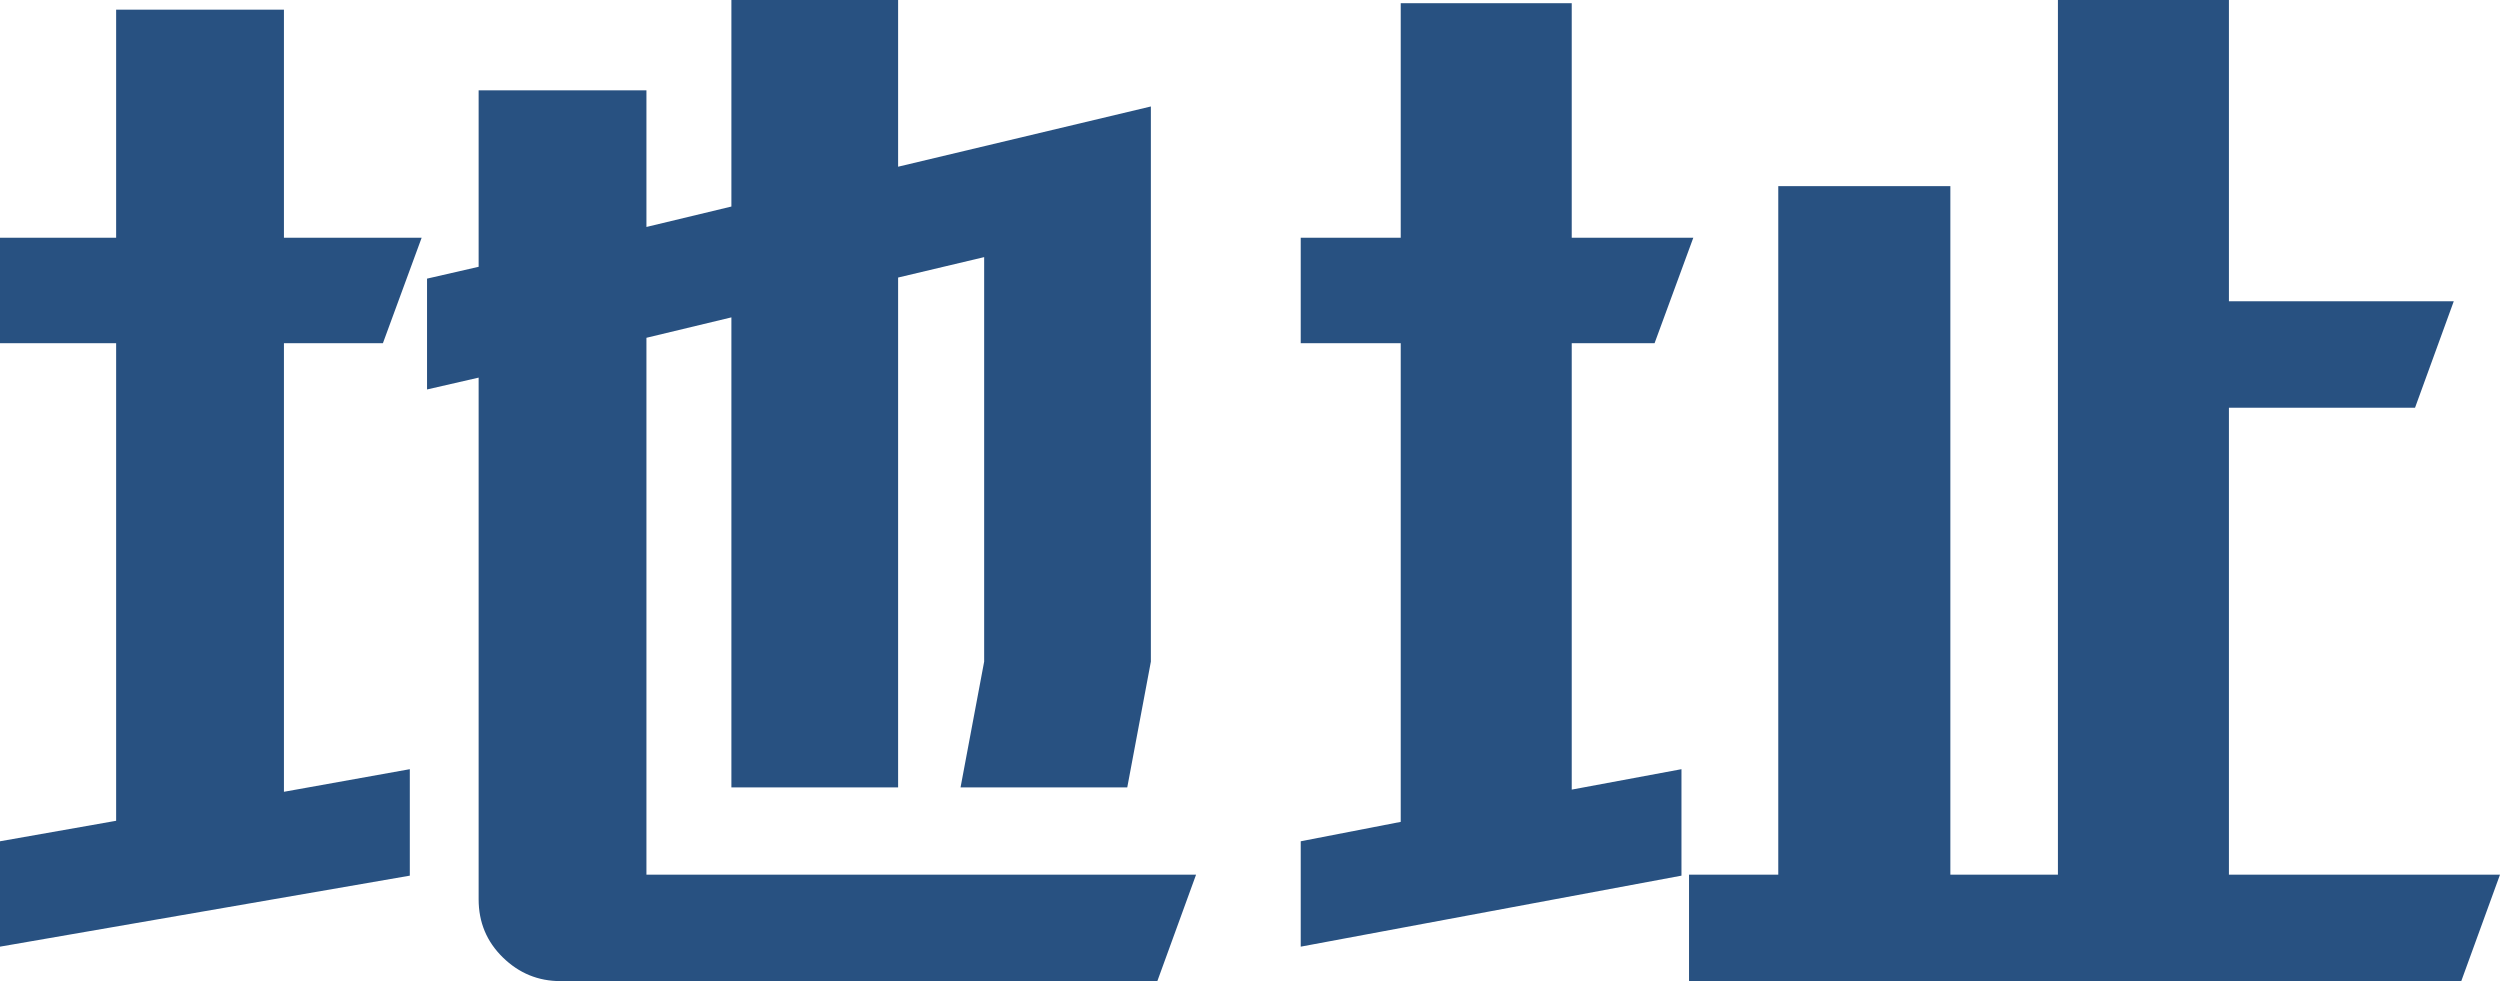 <svg width="344" height="135" xmlns="http://www.w3.org/2000/svg" xmlns:xlink="http://www.w3.org/1999/xlink" xml:space="preserve" overflow="hidden"><defs><clipPath id="clip0"><rect x="1093" y="2107" width="344" height="135"/></clipPath></defs><g clip-path="url(#clip0)" transform="translate(-1093 -2107)"><path d="M1108.98 2108.33 1132.07 2108.33 1132.07 2139.71 1151.02 2139.71 1145.69 2154.22 1132.07 2154.22 1132.07 2215.95 1149.39 2212.84 1149.39 2227.49 1093 2237.26 1093 2222.76 1108.98 2219.94 1108.98 2154.22 1093 2154.22 1093 2139.71 1108.98 2139.71ZM1285.74 2107.44 1309.27 2107.44 1309.27 2139.71 1326 2139.71 1320.67 2154.22 1309.27 2154.22 1309.27 2215.65 1324.37 2212.84 1324.37 2227.49 1271.98 2237.26 1271.98 2222.76 1285.74 2220.09 1285.74 2154.22 1271.98 2154.22 1271.98 2139.71 1285.74 2139.71ZM1376.17 2107 1399.7 2107 1399.7 2148.45 1430.64 2148.45 1425.31 2163.1 1399.7 2163.1 1399.7 2227.35 1437 2227.35 1431.67 2242 1325.41 2242 1325.41 2227.35 1337.69 2227.35 1337.69 2132.61 1361.37 2132.61 1361.37 2227.35 1376.17 2227.35ZM1193.64 2107 1216.58 2107 1216.58 2129.94 1251.36 2121.65 1251.36 2198.04 1248.11 2215.35 1225.17 2215.35 1228.42 2198.04 1228.42 2142.38 1216.58 2145.19 1216.58 2215.35 1193.64 2215.35 1193.64 2150.67 1181.95 2153.48 1181.95 2227.35 1257.58 2227.35 1252.25 2242 1170.11 2242C1167.05 2242 1164.41 2240.91 1162.19 2238.74 1159.97 2236.57 1158.86 2233.91 1158.86 2230.75L1158.86 2158.96 1151.76 2160.59 1151.76 2145.34 1158.86 2143.71 1158.86 2119.43 1181.95 2119.43 1181.95 2138.23 1193.64 2135.42Z" fill="#285181" fill-rule="evenodd"/></g></svg>